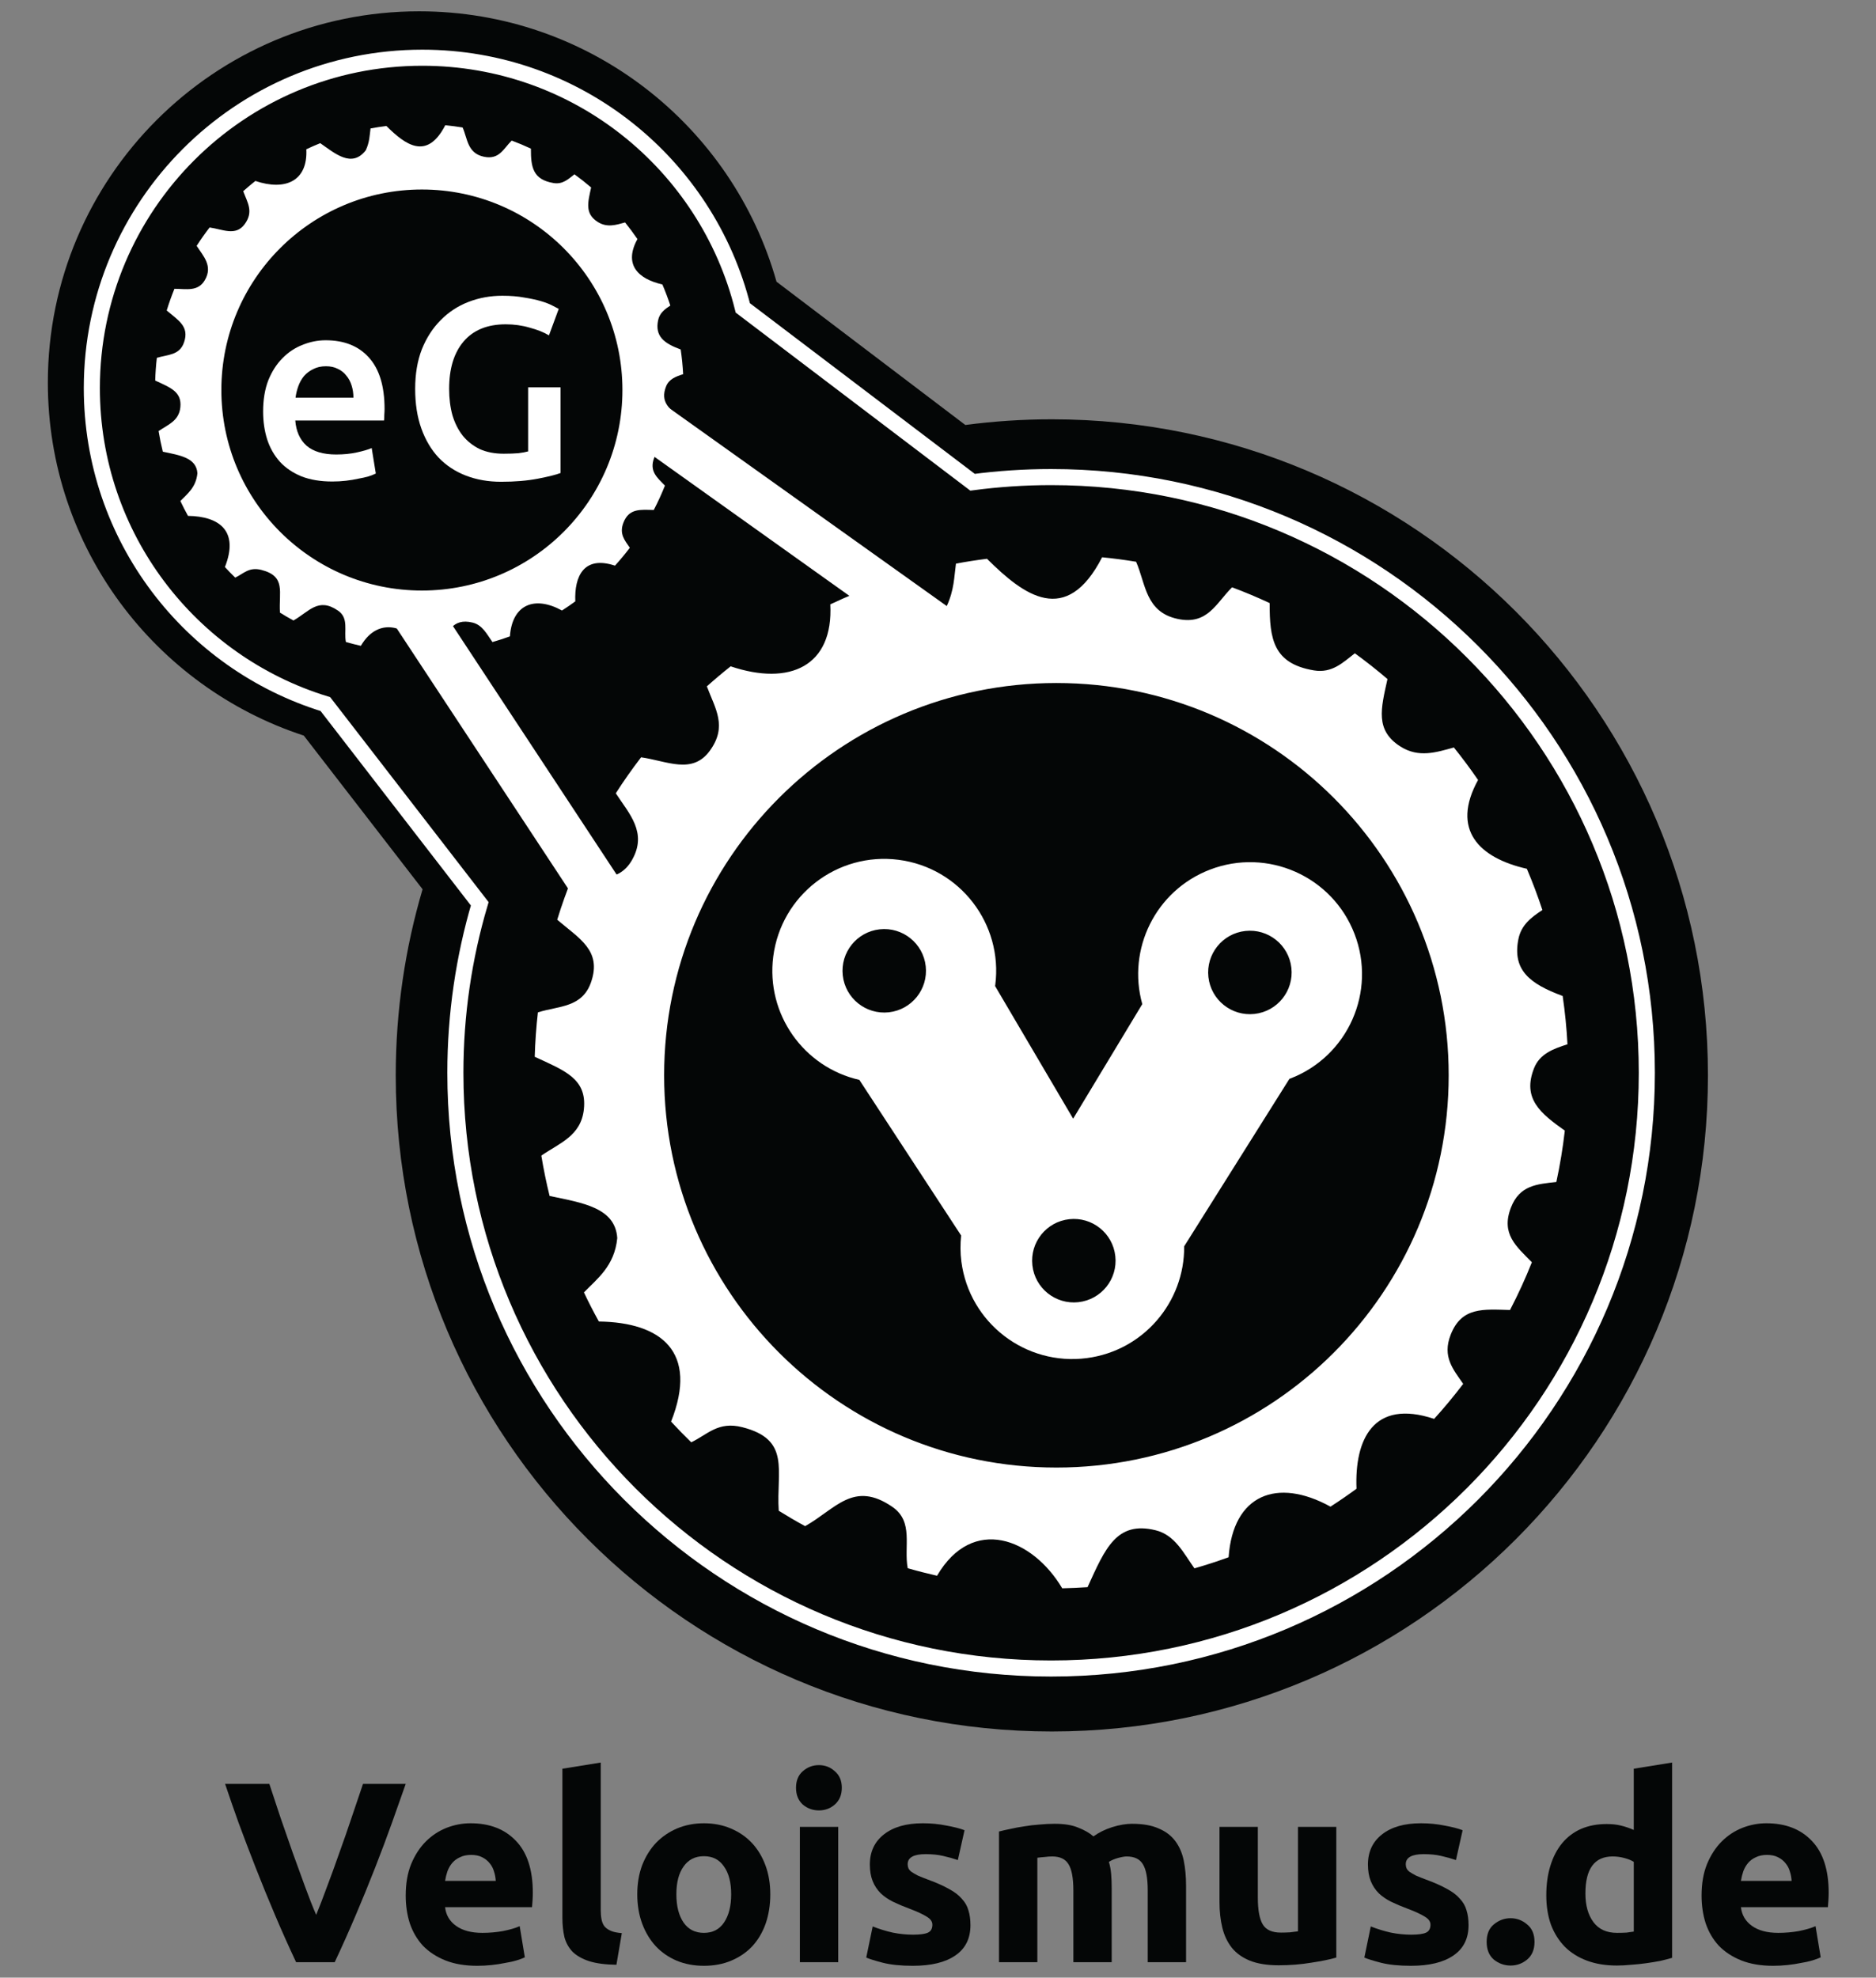 <?xml version="1.0" encoding="UTF-8" standalone="no"?>
<!-- Created with Inkscape (http://www.inkscape.org/) -->
<svg xmlns:dc="http://purl.org/dc/elements/1.1/" xmlns:cc="http://creativecommons.org/ns#" xmlns:rdf="http://www.w3.org/1999/02/22-rdf-syntax-ns#" xmlns:svg="http://www.w3.org/2000/svg" xmlns="http://www.w3.org/2000/svg" xmlns:sodipodi="http://sodipodi.sourceforge.net/DTD/sodipodi-0.dtd" xmlns:inkscape="http://www.inkscape.org/namespaces/inkscape" version="1.1" width="507.487" height="535" id="svg2" xml:space="preserve" inkscape:version="0.48.4 r9939" sodipodi:docname="Logo_mit_eG.svg">
  <rect width="100%" height="100%" fill="#808080" stroke="none"/>
  <defs id="defs6"></defs>
  <g transform="matrix(1.45,0,0,-1.45,-46.609,581.894)" id="g10">
    <g transform="scale(0.1,0.1)" id="g12">
      <g id="g3047">
        <path d="m 2283.79,3230.78 c -54.72,0 -108.58,-3.65 -161.4,-10.6 l -352.26,267.31 c -82.06,291.06 -349.35,504.47 -666.65,504.47 -382.613,0 -692.781,-310.16 -692.781,-692.78 0,-307.42 200.324,-567.92 477.504,-658.49 l 221.597,-286.7 c -32.52,-110.09 -50.06,-226.63 -50.06,-347.27 0,-676.02 548.03,-1224.04 1224.05,-1224.04 676.01,0 1224.04,548.02 1224.04,1224.04 0,676.02 -548.03,1224.06 -1224.04,1224.06" id="path14" style="fill:#040606;fill-opacity:1;fill-rule:nonzero;stroke:none" inkscape:connector-curvature="0"></path>
        <path d="m 2282.4,3122.98 c -49.68,0 -98.59,-3.31 -146.55,-9.63 l -428.62,325.26 c -66.89,268.11 -309.23,466.77 -598.04,466.77 -340.44,0 -616.424,-275.99 -616.424,-616.43 0,-277.53 183.433,-512.18 435.668,-589.44 L 1216.45,2326.88 C 1186.92,2226.91 1171,2121.1 1171,2011.56 c 0,-613.8 497.59,-1111.388 1111.4,-1111.388 613.81,0 1111.4,497.588 1111.4,1111.388 0,613.82 -497.59,1111.42 -1111.4,1111.42" id="path16" style="fill:#040606;fill-opacity:1;fill-rule:nonzero;stroke:none" inkscape:connector-curvature="0"></path>
        <path d="m 2282.4,3122.98 c -49.68,0 -98.59,-3.31 -146.55,-9.63 l -428.62,325.26 c -66.89,268.11 -309.23,466.77 -598.04,466.77 -340.44,0 -616.424,-275.99 -616.424,-616.43 0,-277.53 183.433,-512.18 435.668,-589.44 L 1216.45,2326.88 C 1186.92,2226.91 1171,2121.1 1171,2011.56 c 0,-613.8 497.59,-1111.388 1111.4,-1111.388 613.81,0 1111.4,497.588 1111.4,1111.388 0,613.82 -497.59,1111.42 -1111.4,1111.42 z" id="path18" style="fill:none;stroke:#ffffff;stroke-width:30;stroke-linecap:butt;stroke-linejoin:miter;stroke-miterlimit:4;stroke-opacity:1;stroke-dasharray:none" inkscape:connector-curvature="0"></path>
        <path d="m 1108.54,2911.3 c -206.606,0 -374.122,167.48 -374.122,374.11 0,206.6 167.516,374.1 374.122,374.1 206.61,0 374.11,-167.5 374.11,-374.1 0,-206.63 -167.5,-374.11 -374.11,-374.11 z m 433.5,247.97 c 8.21,21.35 24.99,22.31 43.28,24.35 3.48,16.06 6.19,32.42 8.08,49.01 -22.92,16.3 -40.95,30.39 -29.28,59.64 5.43,13.67 18.48,18.47 31.82,22.68 -0.82,15.57 -2.38,30.96 -4.6,46.09 -31.82,11.73 -48.03,24.97 -42.2,54.23 2.69,13.71 12.63,21.06 22.88,27.73 -4.41,13.39 -9.34,26.51 -14.83,39.36 -45.58,10.31 -72.67,37.24 -46.52,84.67 -7.3,10.65 -15,20.99 -23.06,31.01 -16.63,-4.57 -33.58,-10.22 -51.07,0.98 -24.16,15.46 -18.58,35.86 -12.27,64.27 -10.02,8.61 -20.41,16.8 -31.11,24.58 -11.31,-8.73 -21.68,-19.23 -39.05,-16.32 -38.76,6.5 -42.29,29.89 -42.2,64.21 -11.7,5.47 -23.66,10.49 -35.83,15.04 -15.22,-14.93 -23.16,-36.12 -51.58,-30.23 -31.17,6.47 -30.69,33.54 -39.97,54.6 -10.69,1.76 -21.47,3.19 -32.38,4.26 -34.29,-66.54 -74.61,-36.48 -109.82,-1.44 -9.95,-1.22 -19.82,-2.78 -29.59,-4.59 -1.81,-13.02 -1.6,-24.99 -8.88,-40.72 -26.188,-33.74 -57.587,-5.72 -84.969,13.26 -8.797,-3.55 -17.465,-7.35 -25.985,-11.41 3.028,-58.92 -38.593,-78.11 -95.051,-59.09 -7.742,-6.14 -15.292,-12.53 -22.656,-19.12 7.969,-21.37 19.828,-38.06 2.785,-61.43 -16.769,-22.95 -40.683,-9.78 -65.527,-6.23 -8.512,-11.08 -16.582,-22.52 -24.133,-34.33 12.453,-19.2 30.582,-37.34 15.383,-63.73 -12.805,-22.27 -34.879,-16.39 -56.848,-16.39 -5.351,-13.21 -10.187,-26.7 -14.402,-40.46 21.141,-18.12 42.625,-29.3 32.363,-59.36 -8.437,-24.66 -30.773,-22.7 -50.773,-28.98 -1.602,-13.95 -2.625,-28.1 -3.031,-42.36 28.382,-13.19 49.886,-20.78 46.894,-49.89 -2.644,-25.52 -22.965,-32.26 -40.597,-44.34 2.128,-13.02 4.765,-25.85 7.882,-38.49 31.348,-6.65 62.621,-11.04 64.547,-40.18 -2.601,-26.98 -19.648,-39.12 -31.789,-51.83 4.465,-9.41 9.199,-18.68 14.231,-27.75 59.472,-0.8 95.238,-28.84 68.875,-95.44 6.226,-6.77 12.625,-13.36 19.23,-19.76 15.613,7.44 25.594,20.31 48.774,14.39 46.496,-11.85 32.144,-41.34 34.675,-79.66 8.239,-5.15 16.61,-10.05 25.157,-14.69 29.078,16.33 46.105,43.92 83.238,18.35 20.562,-14.17 10.711,-37.77 14.59,-58.47 9.238,-2.66 18.535,-5.05 27.972,-7.17 34.055,58.08 91.205,35.56 119.385,-12.01 8.1,0.19 16.15,0.55 24.15,1.11 16.86,36.93 27.6,63.32 64.81,54.29 18.58,-4.53 26.82,-21.91 37.14,-36.36 11.03,3.18 21.9,6.7 32.58,10.6 4.18,59.62 46.02,76.41 97.16,48.26 8.47,5.42 16.74,11.18 24.83,17.07 -1.91,46.67 15.79,85.98 74.02,66.64 9.72,10.7 18.96,21.83 27.71,33.37 -9.39,13.71 -20.27,25.77 -11.88,46.99 10.46,26.66 31.26,24.13 56.53,23.47 7.68,14.74 14.66,29.92 20.86,45.51 -14.77,15.14 -29.73,26.93 -19.95,52.21" id="path20" style="fill:#ffffff;fill-opacity:1;fill-rule:nonzero;stroke:none" inkscape:connector-curvature="0"></path>
        <g transform="scale(10,10)" id="g22">
          <g transform="matrix(1,0,0,-1,78.928,312.096)" id="text24" style="font-style:normal;font-variant:normal;font-weight:normal;font-stretch:normal;font-family:Ubuntu;-inkscape-font-specification:Ubuntu">
            <path d="m 2.304,-12.432 c -2.3e-6,-2.208 0.32,-4.144 0.96,-5.808 0.672,-1.664 1.552,-3.04 2.64,-4.128 1.088,-1.12 2.336,-1.952 3.744,-2.496 1.408,-0.576 2.848,-0.864 4.32,-0.864 3.456,2.6e-5 6.144,1.072 8.064,3.216 1.952,2.144 2.928,5.344 2.928,9.6 -2.5e-5,0.32 -0.016,0.688 -0.048,1.104 -2.5e-5,0.384 -0.016,0.736 -0.048,1.056 l -16.56,0 c 0.16,2.016 0.864,3.584 2.112,4.704 1.28,1.088 3.12,1.632 5.52,1.632 1.408,4.4e-6 2.688,-0.128 3.84,-0.384 1.184,-0.256 2.112,-0.528 2.784,-0.816 l 0.768,4.752 c -0.32,0.16 -0.768,0.336 -1.344,0.528 -0.544,0.16 -1.184,0.304 -1.92,0.432 -0.704,0.16 -1.472,0.288 -2.304,0.384 -0.832,0.096 -1.68,0.144 -2.544,0.144 -2.208,-6.2e-7 -4.128,-0.32 -5.76,-0.96 C 7.824,-1.008 6.48,-1.92 5.424,-3.072 4.368,-4.256 3.584,-5.632 3.072,-7.2 2.56,-8.8 2.304,-10.544 2.304,-12.432 m 16.848,-2.592 c -1.9e-5,-0.8 -0.112,-1.552 -0.336,-2.256 -0.224,-0.736 -0.56,-1.36 -1.008,-1.872 -0.416,-0.544 -0.944,-0.96 -1.584,-1.248 -0.608,-0.32 -1.344,-0.48 -2.208,-0.48 -0.896,2.1e-5 -1.68,0.176 -2.352,0.528 -0.672,0.32 -1.248,0.752 -1.728,1.296 -0.448,0.544 -0.8,1.168 -1.056,1.872 -0.256,0.704 -0.432,1.424 -0.528,2.16 l 10.8,0" id="path3043" style="font-size:48px;font-weight:500;writing-mode:lr-tb;fill:#ffffff;fill-opacity:1;fill-rule:nonzero;stroke:none;font-family:Ubuntu;-inkscape-font-specification:Ubuntu Medium" inkscape:connector-curvature="0"></path>
            <path d="m 47.568,-28.704 c -3.424,2.9e-5 -6.048,1.072 -7.872,3.216 -1.792,2.112 -2.688,5.056 -2.688,8.832 -9e-6,1.792 0.208,3.44 0.624,4.944 0.448,1.472 1.088,2.736 1.92,3.792 0.864,1.056 1.92,1.888 3.168,2.496 1.28,0.576 2.768,0.864 4.464,0.864 1.056,4.6e-6 1.968,-0.032 2.736,-0.096 0.768,-0.096 1.376,-0.208 1.824,-0.336 l 0,-11.952 6.048,0 0,15.984 c -0.832,0.32 -2.24,0.672 -4.224,1.056 -1.984,0.384 -4.272,0.576 -6.864,0.576 -2.4,-6.7e-7 -4.592,-0.384 -6.576,-1.152 -1.984,-0.768 -3.68,-1.888 -5.088,-3.36 -1.376,-1.472 -2.448,-3.28 -3.216,-5.424 -0.768,-2.144 -1.152,-4.608 -1.152,-7.392 -3e-6,-2.784 0.416,-5.248 1.248,-7.392 0.864,-2.144 2.032,-3.952 3.504,-5.424 1.472,-1.504 3.2,-2.64 5.184,-3.408 1.984,-0.768 4.096,-1.152 6.336,-1.152 1.536,3.4e-5 2.896,0.112 4.08,0.336 1.216,0.192 2.256,0.416 3.12,0.672 0.864,0.256 1.568,0.528 2.112,0.816 0.576,0.288 0.976,0.496 1.2,0.624 l -1.824,4.944 c -0.96,-0.576 -2.16,-1.056 -3.6,-1.44 -1.408,-0.416 -2.896,-0.624 -4.464,-0.624" id="path3045" style="font-size:48px;font-weight:500;writing-mode:lr-tb;fill:#ffffff;fill-opacity:1;fill-rule:nonzero;stroke:none;font-family:Ubuntu;-inkscape-font-specification:Ubuntu Medium" inkscape:connector-curvature="0"></path>
          </g>
        </g>
        <path d="m 2292.31,1275.09 c -404.18,0 -731.85,327.64 -731.85,731.83 0,404.2 327.67,731.86 731.85,731.86 404.18,0 731.85,-327.66 731.85,-731.86 0,-404.19 -327.67,-731.83 -731.85,-731.83 z m 848,485.07 c 16.09,41.78 48.9,43.68 84.68,47.7 6.81,31.4 12.12,63.37 15.81,95.82 -44.82,31.87 -80.09,59.44 -57.3,116.7 10.63,26.73 36.17,36.1 62.25,44.35 -1.58,30.45 -4.63,60.52 -8.97,90.15 -62.26,22.93 -93.98,48.86 -82.58,106.08 5.28,26.8 24.73,41.21 44.76,54.26 -8.6,26.17 -18.27,51.85 -29,76.96 -89.15,20.2 -142.14,72.89 -91.01,165.69 -14.26,20.81 -29.32,41.02 -45.11,60.63 -32.53,-8.95 -65.69,-19.96 -99.9,1.91 -47.27,30.28 -36.32,70.16 -23.99,125.76 -19.62,16.82 -39.94,32.83 -60.86,48.06 -22.13,-17.08 -42.41,-37.6 -76.4,-31.91 -75.82,12.71 -82.72,58.46 -82.56,125.6 -22.89,10.69 -46.26,20.52 -70.08,29.4 -29.77,-29.2 -45.32,-70.61 -100.92,-59.1 -60.95,12.66 -60.01,65.6 -78.17,106.79 -20.91,3.46 -42.02,6.26 -63.37,8.34 -67.04,-130.16 -145.92,-71.37 -214.79,-2.79 -19.48,-2.44 -38.78,-5.45 -57.9,-9.02 -3.54,-25.43 -3.14,-48.88 -17.36,-79.65 -51.23,-65.99 -112.65,-11.17 -166.24,25.95 -17.19,-6.96 -34.13,-14.39 -50.83,-22.29 5.93,-115.32 -75.48,-152.84 -185.91,-115.64 -15.17,-12.01 -29.96,-24.49 -44.37,-37.39 15.61,-41.78 38.83,-74.41 5.47,-120.18 -32.79,-44.86 -79.57,-19.11 -128.19,-12.17 -16.64,-21.68 -32.43,-44.06 -47.19,-67.13 24.35,-37.57 59.81,-73.07 30.1,-124.76 -25.06,-43.52 -68.25,-32.01 -111.21,-32.01 -10.5,-25.85 -19.93,-52.23 -28.18,-79.12 41.37,-35.46 83.39,-57.33 63.28,-116.11 -16.48,-48.26 -60.14,-44.42 -99.3,-56.73 -3.11,-27.29 -5.12,-54.94 -5.92,-82.86 55.51,-25.78 97.58,-40.63 91.73,-97.61 -5.19,-49.95 -44.94,-63.1 -79.41,-86.74 4.16,-25.46 9.31,-50.57 15.42,-75.3 61.29,-12.94 122.5,-21.56 126.23,-78.59 -5.07,-52.77 -38.42,-76.55 -62.16,-101.38 8.72,-18.43 18,-36.53 27.84,-54.29 116.33,-1.56 186.3,-56.41 134.73,-186.73 12.17,-13.21 24.72,-26.1 37.62,-38.62 30.55,14.58 50.11,39.74 95.41,28.13 90.97,-23.18 62.88,-80.85 67.84,-155.86 16.11,-10.02 32.49,-19.63 49.21,-28.7 56.89,31.95 90.19,85.9 162.81,35.91 40.25,-27.72 20.94,-73.9 28.58,-114.38 18.02,-5.21 36.26,-9.89 54.71,-14.06 66.63,113.66 178.4,69.61 233.54,-23.44 15.85,0.32 31.6,1.04 47.24,2.12 32.96,72.27 53.96,123.92 126.8,106.23 36.32,-8.84 52.45,-42.85 72.62,-71.13 21.57,6.19 42.84,13.11 63.76,20.73 8.17,116.65 90,149.48 190.05,94.39 16.56,10.64 32.73,21.83 48.56,33.42 -3.75,91.3 30.91,168.22 144.84,130.34 19,20.94 37.06,42.74 54.18,65.3 -18.34,26.83 -39.64,50.4 -23.26,91.9 20.49,52.15 61.17,47.22 110.62,45.93 15.02,28.85 28.66,58.56 40.77,89.04 -28.88,29.62 -58.14,52.68 -39.02,102.1" id="path28" style="fill:#ffffff;fill-opacity:1;fill-rule:nonzero;stroke:none" inkscape:connector-curvature="0"></path>
        <path d="m 2333.35,1583.61 c -42.73,-4.7 -81.19,26.12 -85.89,68.87 -4.73,42.75 26.09,81.23 68.84,85.96 42.76,4.7 81.2,-26.12 85.9,-68.89 4.73,-42.73 -26.07,-81.21 -68.85,-85.94 z m -370.78,695.65 c 42.76,4.7 81.21,-26.14 85.92,-68.87 4.73,-42.75 -26.09,-81.23 -68.85,-85.96 -42.73,-4.68 -81.21,26.14 -85.91,68.87 -4.71,42.77 26.11,81.23 68.84,85.96 z m 682.15,-3.09 c 42.76,4.71 81.25,-26.13 85.96,-68.88 4.71,-42.74 -26.1,-81.22 -68.85,-85.9 -42.75,-4.73 -81.22,26.09 -85.96,68.82 -4.72,42.76 26.1,81.24 68.85,85.96 z m 203.71,-5.37 c -41.48,107.62 -162.36,161.19 -269.92,119.71 -101.23,-39.03 -154.63,-148.34 -126.01,-250.78 l -128.97,-213.77 -145.64,247.48 c 0.07,0.6 0.23,1.17 0.31,1.77 14.71,114.36 -66.08,219.01 -180.43,233.74 -114.4,14.72 -219.02,-66.1 -233.73,-180.45 -13.83,-107.64 56.89,-206.59 160.58,-230.14 l 189.93,-290.35 c -1.64,-15.92 -1.7,-32.23 0.46,-48.79 14.97,-114.38 119.81,-194.92 234.15,-179.92 105.72,13.84 182.38,104.55 181.5,208.51 l 196.37,312.5 c 0.56,0.22 1.15,0.33 1.73,0.57 107.58,41.48 161.18,162.32 119.67,269.92" id="path30" style="fill:#ffffff;fill-opacity:1;fill-rule:nonzero;stroke:none" inkscape:connector-curvature="0"></path>
        <path d="m 1092.76,2875.12 408.18,-619.74" id="path32" style="fill:none;stroke:#ffffff;stroke-width:90;stroke-linecap:butt;stroke-linejoin:miter;stroke-miterlimit:4;stroke-opacity:1;stroke-dasharray:none" inkscape:connector-curvature="0"></path>
        <path d="m 1526.32,3227.5 553.07,-394.47" id="path34" style="fill:none;stroke:#ffffff;stroke-width:90;stroke-linecap:butt;stroke-linejoin:miter;stroke-miterlimit:4;stroke-opacity:1;stroke-dasharray:none" inkscape:connector-curvature="0"></path>
        <g transform="matrix(10,0,0,10,-462.458,81.61)" id="g36">
          <g transform="matrix(1,0,0,-1,119.905,27.062)" id="text38">
            <path d="M 13.728,0 C 12.416,-2.784 11.12,-5.68 9.84,-8.688 8.56,-11.696 7.344,-14.672 6.192,-17.616 5.04,-20.56 3.968,-23.376 2.976,-26.064 2.016,-28.752 1.184,-31.152 0.48,-33.264 l 8.256,0 c 0.64,1.92 1.328,4 2.064,6.24 0.768,2.208 1.536,4.416 2.304,6.624 0.8,2.208 1.568,4.32 2.304,6.336 0.736,2.016 1.424,3.76 2.064,5.232 0.608,-1.472 1.28,-3.216 2.016,-5.232 0.768,-2.016 1.536,-4.128 2.304,-6.336 0.8,-2.208 1.568,-4.416 2.304,-6.624 0.768,-2.24 1.472,-4.32 2.112,-6.24 l 7.968,0 c -0.736,2.112 -1.584,4.512 -2.544,7.2 -0.96,2.688 -2.016,5.504 -3.168,8.448 -1.152,2.944 -2.368,5.92 -3.648,8.928 -1.28,3.008 -2.576,5.904 -3.888,8.688 l -7.2,0" id="path3018" style="font-size:48px;font-variant:normal;font-weight:bold;writing-mode:lr-tb;fill:#040606;fill-opacity:1;fill-rule:nonzero;stroke:none;font-family:Ubuntu;-inkscape-font-specification:Ubuntu" inkscape:connector-curvature="0"></path>
            <path d="m 34.176,-12.432 c -2e-6,-2.24 0.336,-4.192 1.008,-5.856 0.704,-1.696 1.616,-3.104 2.736,-4.224 1.12,-1.12 2.4,-1.968 3.84,-2.544 1.472,-0.576 2.976,-0.864 4.512,-0.864 3.584,2.6e-5 6.416,1.104 8.496,3.312 2.08,2.176 3.12,5.392 3.12,9.648 -2.6e-5,0.416 -0.016,0.88 -0.048,1.392 -0.032,0.48 -0.064,0.912 -0.096,1.296 l -16.224,0 c 0.16,1.472 0.848,2.64 2.064,3.504 1.216,0.864 2.848,1.296 4.896,1.296 1.312,5.5e-6 2.592,-0.112 3.84,-0.336 1.28,-0.256 2.32,-0.56 3.12,-0.912 l 0.96,5.808 c -0.384,0.192 -0.896,0.384 -1.536,0.576 -0.64,0.192 -1.36,0.352 -2.16,0.48 -0.768,0.16 -1.6,0.288 -2.496,0.384 -0.896,0.096 -1.792,0.144 -2.688,0.144 -2.272,-6.7e-7 -4.256,-0.336 -5.952,-1.008 -1.664,-0.672 -3.056,-1.584 -4.176,-2.736 -1.088,-1.184 -1.904,-2.576 -2.448,-4.176 -0.512,-1.6 -0.768,-3.328 -0.768,-5.184 m 16.8,-2.736 c -0.032,-0.608 -0.144,-1.2 -0.336,-1.776 -0.16,-0.576 -0.432,-1.088 -0.816,-1.536 -0.352,-0.448 -0.816,-0.816 -1.392,-1.104 -0.544,-0.288 -1.232,-0.432 -2.064,-0.432 -0.8,2e-5 -1.488,0.144 -2.064,0.432 -0.576,0.256 -1.056,0.608 -1.44,1.056 -0.384,0.448 -0.688,0.976 -0.912,1.584 -0.192,0.576 -0.336,1.168 -0.432,1.776 l 9.456,0" id="path3020" style="font-size:48px;font-variant:normal;font-weight:bold;writing-mode:lr-tb;fill:#040606;fill-opacity:1;fill-rule:nonzero;stroke:none;font-family:Ubuntu;-inkscape-font-specification:Ubuntu" inkscape:connector-curvature="0"></path>
            <path d="m 73.488,0.48 c -2.08,-0.032 -3.776,-0.256 -5.088,-0.672 -1.28,-0.416 -2.304,-0.992 -3.072,-1.728 -0.736,-0.768 -1.248,-1.68 -1.536,-2.736 -0.256,-1.088 -0.384,-2.304 -0.384,-3.648 l 0,-27.792 7.152,-1.152 0,27.504 c -1e-5,0.64 0.048,1.216 0.144,1.728 0.096,0.512 0.272,0.944 0.528,1.296 0.288,0.352 0.688,0.64 1.2,0.864 0.512,0.224 1.2,0.368 2.064,0.432 l -1.008,5.904" id="path3022" style="font-size:48px;font-variant:normal;font-weight:bold;writing-mode:lr-tb;fill:#040606;fill-opacity:1;fill-rule:nonzero;stroke:none;font-family:Ubuntu;-inkscape-font-specification:Ubuntu" inkscape:connector-curvature="0"></path>
            <path d="m 102.192,-12.672 c -3e-5,1.984 -0.288,3.808 -0.864,5.472 -0.576,1.632 -1.408,3.04 -2.496,4.224 -1.088,1.152 -2.4,2.048 -3.936,2.688 -1.504,0.64 -3.2,0.96 -5.088,0.96 -1.856,-6.7e-7 -3.552,-0.32 -5.088,-0.96 -1.504,-0.64 -2.8,-1.536 -3.888,-2.688 -1.088,-1.184 -1.936,-2.592 -2.544,-4.224 -0.608,-1.664 -0.912,-3.488 -0.912,-5.472 -2e-6,-1.984 0.304,-3.792 0.912,-5.424 0.64,-1.632 1.504,-3.024 2.592,-4.176 1.12,-1.152 2.432,-2.048 3.936,-2.688 1.536,-0.64 3.2,-0.96 4.992,-0.96 1.824,2.6e-5 3.488,0.32 4.992,0.96 1.536,0.64 2.848,1.536 3.936,2.688 1.088,1.152 1.936,2.544 2.544,4.176 0.608,1.632 0.912,3.44 0.912,5.424 m -7.296,0 c -2e-5,-2.208 -0.448,-3.936 -1.344,-5.184 -0.864,-1.28 -2.112,-1.92 -3.744,-1.92 -1.632,2e-5 -2.896,0.64 -3.792,1.92 -0.896,1.248 -1.344,2.976 -1.344,5.184 -10e-6,2.208 0.448,3.968 1.344,5.28 0.896,1.28 2.16,1.92 3.792,1.92 1.632,5.5e-6 2.88,-0.64 3.744,-1.92 0.896,-1.312 1.344,-3.072 1.344,-5.28" id="path3024" style="font-size:48px;font-variant:normal;font-weight:bold;writing-mode:lr-tb;fill:#040606;fill-opacity:1;fill-rule:nonzero;stroke:none;font-family:Ubuntu;-inkscape-font-specification:Ubuntu" inkscape:connector-curvature="0"></path>
            <path d="m 114.864,0 -7.152,0 0,-25.248 7.152,0 0,25.248 m 0.672,-32.544 c -1e-5,1.312 -0.432,2.352 -1.296,3.12 -0.832,0.736 -1.824,1.104 -2.976,1.104 -1.152,2.8e-5 -2.16,-0.368 -3.024,-1.104 -0.832,-0.768 -1.248,-1.808 -1.248,-3.12 0,-1.312 0.416,-2.336 1.248,-3.072 0.864,-0.768 1.872,-1.152 3.024,-1.152 1.152,3.7e-5 2.144,0.384 2.976,1.152 0.864,0.736 1.296,1.76 1.296,3.072" id="path3026" style="font-size:48px;font-variant:normal;font-weight:bold;writing-mode:lr-tb;fill:#040606;fill-opacity:1;fill-rule:nonzero;stroke:none;font-family:Ubuntu;-inkscape-font-specification:Ubuntu" inkscape:connector-curvature="0"></path>
            <path d="m 128.831,-5.136 c 1.312,5.1e-6 2.24,-0.128 2.784,-0.384 0.544,-0.256 0.816,-0.752 0.816,-1.488 -1e-5,-0.576 -0.352,-1.072 -1.056,-1.488 -0.704,-0.448 -1.776,-0.944 -3.216,-1.488 -1.12,-0.416 -2.144,-0.848 -3.072,-1.296 -0.896,-0.448 -1.664,-0.976 -2.304,-1.584 -0.64,-0.64 -1.136,-1.392 -1.488,-2.256 -0.352,-0.864 -0.528,-1.904 -0.528,-3.12 0,-2.368 0.88,-4.24 2.64,-5.616 1.76,-1.376 4.176,-2.064 7.248,-2.064 1.536,2.6e-5 3.008,0.144 4.416,0.432 1.408,0.256 2.528,0.544 3.36,0.864 l -1.248,5.568 c -0.832,-0.288 -1.744,-0.544 -2.736,-0.768 -0.96,-0.224 -2.048,-0.336 -3.264,-0.336 -2.24,2e-5 -3.36,0.624 -3.36,1.872 -1e-5,0.288 0.048,0.544 0.144,0.768 0.096,0.224 0.288,0.448 0.576,0.672 0.288,0.192 0.672,0.416 1.152,0.672 0.512,0.224 1.152,0.48 1.92,0.768 1.568,0.576 2.864,1.152 3.888,1.728 1.024,0.544 1.824,1.152 2.4,1.824 0.608,0.64 1.024,1.36 1.248,2.16 0.256,0.8 0.384,1.728 0.384,2.784 -2e-5,2.496 -0.944,4.384 -2.832,5.664 -1.856,1.28 -4.496,1.92 -7.92,1.92 -2.24,-6.7e-7 -4.112,-0.192 -5.616,-0.576 -1.472,-0.384 -2.496,-0.704 -3.072,-0.96 l 1.2,-5.808 c 1.216,0.48 2.464,0.864 3.744,1.152 1.28,0.256 2.544,0.384 3.792,0.384" id="path3028" style="font-size:48px;font-variant:normal;font-weight:bold;writing-mode:lr-tb;fill:#040606;fill-opacity:1;fill-rule:nonzero;stroke:none;font-family:Ubuntu;-inkscape-font-specification:Ubuntu" inkscape:connector-curvature="0"></path>
            <path d="m 158.734,-13.392 c -2e-5,-2.304 -0.304,-3.936 -0.912,-4.896 -0.576,-0.96 -1.584,-1.44 -3.024,-1.44 -0.448,2e-5 -0.912,0.032 -1.392,0.096 -0.48,0.032 -0.944,0.08 -1.392,0.144 l 0,19.488 -7.152,0 0,-24.384 c 0.608,-0.16 1.312,-0.32 2.112,-0.48 0.832,-0.192 1.696,-0.352 2.592,-0.48 0.928,-0.16 1.872,-0.272 2.832,-0.336 0.96,-0.096 1.904,-0.144 2.832,-0.144 1.824,2.6e-5 3.296,0.24 4.416,0.72 1.152,0.448 2.096,0.992 2.832,1.632 1.024,-0.736 2.192,-1.312 3.504,-1.728 1.344,-0.416 2.576,-0.624 3.696,-0.624 2.016,2.6e-5 3.664,0.288 4.944,0.864 1.312,0.544 2.352,1.328 3.12,2.352 0.768,1.024 1.296,2.24 1.584,3.648 0.288,1.408 0.432,2.976 0.432,4.704 l 0,14.256 -7.152,0 0,-13.392 c -3e-5,-2.304 -0.304,-3.936 -0.912,-4.896 -0.576,-0.96 -1.584,-1.44 -3.024,-1.44 -0.384,2e-5 -0.928,0.096 -1.632,0.288 -0.672,0.192 -1.232,0.432 -1.68,0.72 0.224,0.736 0.368,1.52 0.432,2.352 0.064,0.8 0.096,1.664 0.096,2.592 l 0,13.776 -7.152,0 0,-13.392" id="path3030" style="font-size:48px;font-variant:normal;font-weight:bold;writing-mode:lr-tb;fill:#040606;fill-opacity:1;fill-rule:nonzero;stroke:none;font-family:Ubuntu;-inkscape-font-specification:Ubuntu" inkscape:connector-curvature="0"></path>
            <path d="m 207.79,-0.864 c -1.216,0.352 -2.784,0.672 -4.704,0.96 -1.92,0.32 -3.936,0.48 -6.048,0.48 -2.144,-5.8e-7 -3.936,-0.288 -5.376,-0.864 -1.408,-0.576 -2.528,-1.376 -3.36,-2.4 -0.832,-1.056 -1.424,-2.304 -1.776,-3.744 -0.352,-1.44 -0.528,-3.024 -0.528,-4.752 l 0,-14.064 7.152,0 0,13.2 c -1e-5,2.304 0.304,3.968 0.912,4.992 0.608,1.024 1.744,1.536 3.408,1.536 0.512,5.5e-6 1.056,-0.016 1.632,-0.048 0.576,-0.064 1.088,-0.128 1.536,-0.192 l 0,-19.488 7.152,0 0,24.384" id="path3032" style="font-size:48px;font-variant:normal;font-weight:bold;writing-mode:lr-tb;fill:#040606;fill-opacity:1;fill-rule:nonzero;stroke:none;font-family:Ubuntu;-inkscape-font-specification:Ubuntu" inkscape:connector-curvature="0"></path>
            <path d="m 221.758,-5.136 c 1.312,5.1e-6 2.24,-0.128 2.784,-0.384 0.544,-0.256 0.816,-0.752 0.816,-1.488 -1e-5,-0.576 -0.352,-1.072 -1.056,-1.488 -0.704,-0.448 -1.776,-0.944 -3.216,-1.488 -1.12,-0.416 -2.144,-0.848 -3.072,-1.296 -0.896,-0.448 -1.664,-0.976 -2.304,-1.584 -0.64,-0.64 -1.136,-1.392 -1.488,-2.256 -0.352,-0.864 -0.528,-1.904 -0.528,-3.12 0,-2.368 0.88,-4.24 2.64,-5.616 1.76,-1.376 4.176,-2.064 7.248,-2.064 1.536,2.6e-5 3.008,0.144 4.416,0.432 1.408,0.256 2.528,0.544 3.36,0.864 l -1.248,5.568 c -0.832,-0.288 -1.744,-0.544 -2.736,-0.768 -0.96,-0.224 -2.048,-0.336 -3.264,-0.336 -2.24,2e-5 -3.36,0.624 -3.36,1.872 -1e-5,0.288 0.048,0.544 0.144,0.768 0.096,0.224 0.288,0.448 0.576,0.672 0.288,0.192 0.672,0.416 1.152,0.672 0.512,0.224 1.152,0.48 1.92,0.768 1.568,0.576 2.864,1.152 3.888,1.728 1.024,0.544 1.824,1.152 2.4,1.824 0.608,0.64 1.024,1.36 1.248,2.16 0.256,0.8 0.384,1.728 0.384,2.784 -2e-5,2.496 -0.944,4.384 -2.832,5.664 -1.856,1.28 -4.496,1.92 -7.92,1.92 -2.24,-6.7e-7 -4.112,-0.192 -5.616,-0.576 -1.472,-0.384 -2.496,-0.704 -3.072,-0.96 l 1.2,-5.808 c 1.216,0.48 2.464,0.864 3.744,1.152 1.28,0.256 2.544,0.384 3.792,0.384" id="path3034" style="font-size:48px;font-variant:normal;font-weight:bold;writing-mode:lr-tb;fill:#040606;fill-opacity:1;fill-rule:nonzero;stroke:none;font-family:Ubuntu;-inkscape-font-specification:Ubuntu" inkscape:connector-curvature="0"></path>
            <path d="m 244.768,-3.792 c -1e-5,1.44 -0.464,2.544 -1.392,3.312 -0.896,0.736 -1.92,1.104 -3.072,1.104 -1.152,-6.2e-7 -2.192,-0.368 -3.12,-1.104 -0.896,-0.768 -1.344,-1.872 -1.344,-3.312 0,-1.44 0.448,-2.528 1.344,-3.264 0.928,-0.768 1.968,-1.152 3.12,-1.152 1.152,8.2e-6 2.176,0.384 3.072,1.152 0.928,0.736 1.392,1.824 1.392,3.264" id="path3036" style="font-size:48px;font-variant:normal;font-weight:bold;writing-mode:lr-tb;fill:#040606;fill-opacity:1;fill-rule:nonzero;stroke:none;font-family:Ubuntu;-inkscape-font-specification:Ubuntu" inkscape:connector-curvature="0"></path>
            <path d="m 254.262,-12.816 c -1e-5,2.208 0.496,3.984 1.488,5.328 0.992,1.344 2.464,2.016 4.416,2.016 0.64,5.5e-6 1.232,-0.016 1.776,-0.048 0.544,-0.064 0.992,-0.128 1.344,-0.192 l 0,-13.008 c -0.448,-0.288 -1.04,-0.528 -1.776,-0.72 -0.704,-0.192 -1.424,-0.288 -2.16,-0.288 -3.392,2e-5 -5.088,2.304 -5.088,6.912 m 16.176,12 c -0.64,0.192 -1.376,0.384 -2.208,0.576 -0.832,0.16 -1.712,0.304 -2.64,0.432 -0.896,0.128 -1.824,0.224 -2.784,0.288 -0.928,0.096 -1.824,0.144 -2.688,0.144 -2.08,-6.2e-7 -3.936,-0.304 -5.568,-0.912 -1.632,-0.608 -3.008,-1.472 -4.128,-2.592 -1.12,-1.152 -1.984,-2.528 -2.592,-4.128 -0.576,-1.632 -0.864,-3.456 -0.864,-5.472 0,-2.048 0.256,-3.888 0.768,-5.52 0.512,-1.664 1.248,-3.072 2.208,-4.224 0.96,-1.152 2.128,-2.032 3.504,-2.64 1.408,-0.608 3.008,-0.912 4.8,-0.912 0.992,2.6e-5 1.872,0.096 2.64,0.288 0.8,0.192 1.6,0.464 2.4,0.816 l 0,-11.424 7.152,-1.152 0,36.432" id="path3038" style="font-size:48px;font-variant:normal;font-weight:bold;writing-mode:lr-tb;fill:#040606;fill-opacity:1;fill-rule:nonzero;stroke:none;font-family:Ubuntu;-inkscape-font-specification:Ubuntu" inkscape:connector-curvature="0"></path>
            <path d="m 275.935,-12.432 c 0,-2.24 0.336,-4.192 1.008,-5.856 0.704,-1.696 1.616,-3.104 2.736,-4.224 1.12,-1.12 2.4,-1.968 3.84,-2.544 1.472,-0.576 2.976,-0.864 4.512,-0.864 3.584,2.6e-5 6.416,1.104 8.496,3.312 2.08,2.176 3.12,5.392 3.12,9.648 -2e-5,0.416 -0.016,0.88 -0.048,1.392 -0.032,0.48 -0.064,0.912 -0.096,1.296 l -16.224,0 c 0.16,1.472 0.848,2.64 2.064,3.504 1.216,0.864 2.848,1.296 4.896,1.296 1.312,5.5e-6 2.592,-0.112 3.84,-0.336 1.28,-0.256 2.32,-0.56 3.12,-0.912 l 0.96,5.808 c -0.384,0.192 -0.896,0.384 -1.536,0.576 -0.64,0.192 -1.36,0.352 -2.16,0.48 -0.768,0.16 -1.6,0.288 -2.496,0.384 -0.896,0.096 -1.792,0.144 -2.688,0.144 -2.272,-6.7e-7 -4.256,-0.336 -5.952,-1.008 -1.664,-0.672 -3.056,-1.584 -4.176,-2.736 -1.088,-1.184 -1.904,-2.576 -2.448,-4.176 -0.512,-1.6 -0.768,-3.328 -0.768,-5.184 m 16.8,-2.736 c -0.032,-0.608 -0.144,-1.2 -0.336,-1.776 -0.16,-0.576 -0.432,-1.088 -0.816,-1.536 -0.352,-0.448 -0.816,-0.816 -1.392,-1.104 -0.544,-0.288 -1.232,-0.432 -2.064,-0.432 -0.8,2e-5 -1.488,0.144 -2.064,0.432 -0.576,0.256 -1.056,0.608 -1.44,1.056 -0.384,0.448 -0.688,0.976 -0.912,1.584 -0.192,0.576 -0.336,1.168 -0.432,1.776 l 9.456,0" id="path3040" style="font-size:48px;font-variant:normal;font-weight:bold;writing-mode:lr-tb;fill:#040606;fill-opacity:1;fill-rule:nonzero;stroke:none;font-family:Ubuntu;-inkscape-font-specification:Ubuntu" inkscape:connector-curvature="0"></path>
          </g>
        </g>
      </g>
    </g>
  </g>
</svg>
